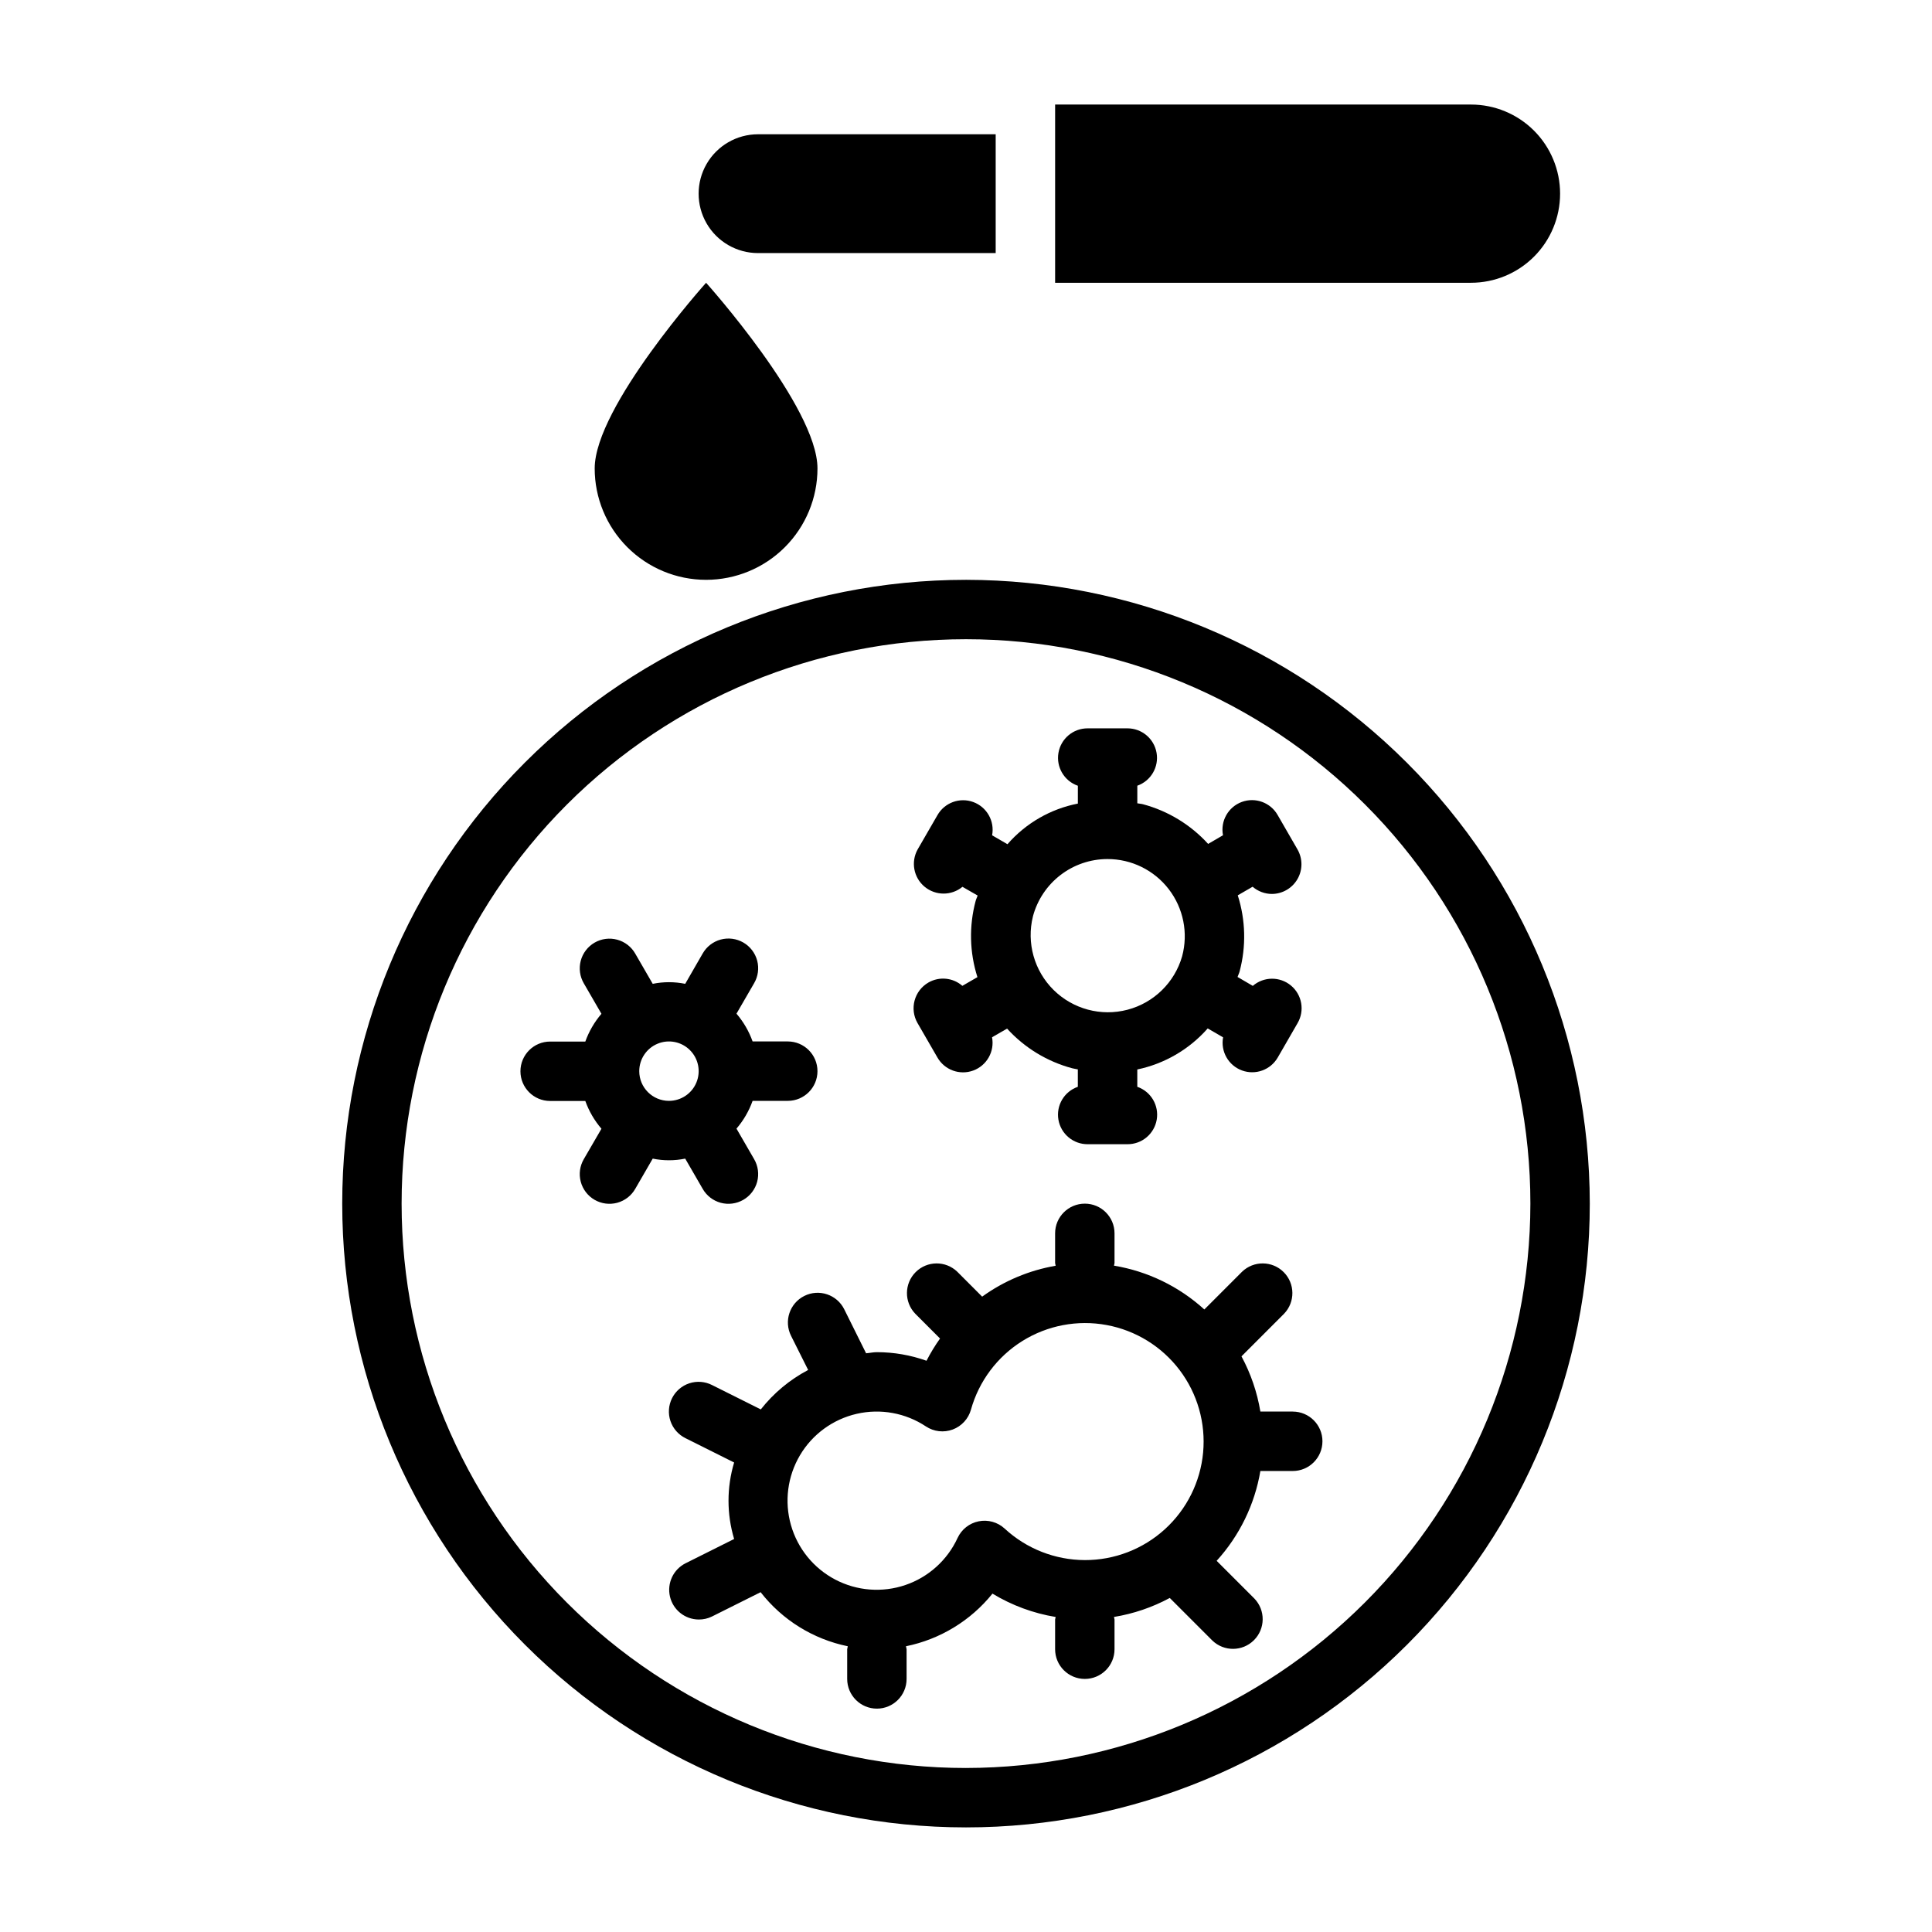 <?xml version="1.0" encoding="UTF-8"?>
<!-- Uploaded to: ICON Repo, www.svgrepo.com, Generator: ICON Repo Mixer Tools -->
<svg fill="#000000" width="800px" height="800px" version="1.1" viewBox="144 144 512 512" xmlns="http://www.w3.org/2000/svg">
 <g>
  <path d="m400 297.66c-43.844 0-85.895 17.414-116.89 48.418-31.004 31-48.418 73.051-48.418 116.89 0 43.84 17.414 85.891 48.418 116.89 31 31.004 73.051 48.422 116.89 48.422s85.891-17.418 116.89-48.422c31.004-31 48.422-73.051 48.422-116.89-0.051-43.832-17.48-85.852-48.473-116.84-30.992-30.992-73.012-48.422-116.84-48.469zm0 314.88v-0.004c-39.668 0-77.711-15.758-105.76-43.809-28.051-28.047-43.809-66.09-43.809-105.76 0-39.668 15.758-77.715 43.809-105.76 28.051-28.051 66.094-43.809 105.76-43.809s77.711 15.758 105.76 43.809c28.051 28.047 43.809 66.094 43.809 105.76-0.043 39.652-15.816 77.672-43.855 105.71-28.039 28.039-66.059 43.812-105.71 43.855z"/>
  <path d="m344.89 211.07h62.977v-31.488h-62.977c-5.625 0-10.824 3-13.637 7.871s-2.812 10.875 0 15.746c2.812 4.871 8.012 7.871 13.637 7.871z"/>
  <path d="m557.44 195.32c0-6.262-2.488-12.27-6.914-16.699-4.43-4.426-10.438-6.914-16.699-6.914h-110.21v47.23h110.21c6.262 0 12.27-2.488 16.699-6.918 4.426-4.426 6.914-10.434 6.914-16.699z"/>
  <path d="m331.12 297.66c7.832 0 15.34-3.113 20.875-8.648 5.535-5.535 8.645-13.043 8.645-20.875 0-16.301-29.52-49.199-29.52-49.199s-29.52 32.898-29.52 49.199c0 7.832 3.109 15.34 8.648 20.875 5.535 5.535 13.043 8.648 20.871 8.648z"/>
  <path d="m486.59 518.08h-8.578c-0.852-5.121-2.543-10.066-5.008-14.633l11.281-11.289c2.981-3.09 2.941-8-0.098-11.035-3.035-3.035-7.945-3.078-11.035-0.098l-9.988 9.996v0.004c-6.699-6.098-15.012-10.129-23.945-11.613 0.059-0.227 0.105-0.457 0.141-0.691v-7.871c0-4.348-3.523-7.871-7.871-7.871-4.348 0-7.875 3.523-7.875 7.871v7.871c0.035 0.242 0.082 0.48 0.145 0.715-7.031 1.211-13.691 4.012-19.477 8.188l-6.59-6.598c-3.09-2.981-7.996-2.938-11.035 0.098-3.035 3.035-3.078 7.945-0.094 11.035l6.559 6.566h-0.004c-1.336 1.871-2.531 3.84-3.582 5.887-4.223-1.504-8.672-2.273-13.152-2.273-0.977 0-1.898 0.219-2.859 0.293l-5.801-11.676c-1.945-3.891-6.676-5.469-10.566-3.523-3.891 1.945-5.469 6.676-3.523 10.566l4.535 9.055c-4.871 2.566-9.145 6.129-12.551 10.453l-12.91-6.453c-1.867-0.953-4.039-1.121-6.035-0.465-1.992 0.656-3.641 2.082-4.578 3.957-0.938 1.879-1.09 4.051-0.418 6.039s2.109 3.625 3.996 4.551l12.879 6.438c-1.984 6.613-1.984 13.66 0 20.273l-12.879 6.438c-3.246 1.637-4.949 5.281-4.125 8.82 0.828 3.539 3.969 6.051 7.602 6.082 1.219 0.016 2.422-0.254 3.512-0.789l12.91-6.453c5.746 7.375 13.938 12.457 23.098 14.328-0.066 0.258-0.121 0.52-0.156 0.785v7.871c0 4.348 3.523 7.875 7.871 7.875 4.348 0 7.871-3.527 7.871-7.875v-7.871c-0.039-0.266-0.094-0.527-0.164-0.785 9.031-1.836 17.141-6.769 22.922-13.949 5.137 3.113 10.82 5.215 16.746 6.188-0.059 0.223-0.105 0.449-0.145 0.676v7.871c0 4.348 3.527 7.871 7.875 7.871 4.348 0 7.871-3.523 7.871-7.871v-7.871c-0.035-0.23-0.082-0.461-0.141-0.684 5.172-0.84 10.168-2.543 14.781-5.031l11.281 11.281c3.09 2.981 8 2.938 11.035-0.098s3.078-7.945 0.098-11.035l-9.988-9.988h-0.004c6.062-6.66 10.086-14.926 11.59-23.805h8.578c4.348 0 7.871-3.527 7.871-7.875 0-4.348-3.523-7.871-7.871-7.871zm-55.105 39.359h0.004c-7.883-0.023-15.469-3.004-21.258-8.359-1.848-1.695-4.398-2.41-6.859-1.918-2.465 0.492-4.543 2.129-5.602 4.406-2.707 5.883-7.711 10.395-13.84 12.48-6.129 2.086-12.844 1.566-18.578-1.441-5.734-3.008-9.98-8.234-11.75-14.465-1.77-6.227-0.902-12.906 2.394-18.48 3.297-5.57 8.738-9.543 15.051-10.988 6.309-1.445 12.938-0.238 18.332 3.344 2.102 1.391 4.738 1.695 7.102 0.816 2.359-0.883 4.156-2.836 4.832-5.266 2.113-7.551 6.973-14.039 13.625-18.188 6.652-4.148 14.617-5.66 22.328-4.234 7.711 1.422 14.609 5.68 19.34 11.93 4.734 6.254 6.953 14.051 6.231 21.855-0.723 7.809-4.344 15.062-10.145 20.34-5.801 5.273-13.363 8.188-21.203 8.168z"/>
  <path d="m330.21 459.04c1.035 1.824 2.754 3.156 4.777 3.707 2.023 0.547 4.184 0.266 6-0.781s3.137-2.777 3.676-4.805c0.535-2.027 0.238-4.184-0.82-5.992l-4.668-8.07c1.863-2.172 3.312-4.668 4.273-7.359h9.32c4.348 0 7.871-3.523 7.871-7.871 0-4.348-3.523-7.875-7.871-7.875h-9.32c-0.961-2.691-2.41-5.188-4.273-7.359l4.668-8.062c1.059-1.809 1.355-3.965 0.82-5.992-0.539-2.027-1.859-3.758-3.676-4.805-1.816-1.047-3.977-1.328-6-0.781-2.023 0.551-3.742 1.887-4.777 3.707l-4.621 8.023c-2.844-0.578-5.773-0.578-8.613 0l-4.621-7.988v-0.004c-1.035-1.82-2.758-3.156-4.781-3.703-2.023-0.551-4.184-0.27-6 0.777-1.812 1.051-3.137 2.777-3.672 4.805-0.535 2.027-0.242 4.184 0.82 5.996l4.668 8.062v-0.004c-1.863 2.172-3.312 4.668-4.277 7.359h-9.32c-4.348 0-7.871 3.527-7.871 7.875 0 4.348 3.523 7.871 7.871 7.871h9.32c0.965 2.695 2.414 5.188 4.277 7.359l-4.668 8.039c-1.062 1.809-1.355 3.965-0.82 5.992 0.535 2.027 1.859 3.758 3.672 4.805 1.816 1.047 3.977 1.328 6 0.781 2.023-0.551 3.746-1.883 4.781-3.707l4.621-7.988v-0.004c2.84 0.578 5.769 0.578 8.613 0zm-16.801-31.172c0-3.188 1.918-6.055 4.859-7.273s6.328-0.547 8.578 1.707c2.254 2.25 2.926 5.637 1.707 8.578s-4.09 4.859-7.273 4.859c-4.348 0-7.871-3.523-7.871-7.871z"/>
  <path d="m390.04 404.38c-3.762 2.176-5.055 6.988-2.879 10.754l5.25 9.086c1.891 3.332 5.914 4.805 9.508 3.484 3.594-1.324 5.703-5.055 4.984-8.816l3.984-2.297c4.621 5.082 10.609 8.73 17.246 10.508 0.504 0.133 1.008 0.188 1.504 0.301v4.613c-3.621 1.254-5.797 4.949-5.144 8.727 0.656 3.777 3.949 6.523 7.781 6.488h10.5c3.832 0.027 7.117-2.723 7.769-6.496 0.648-3.773-1.527-7.465-5.148-8.719v-4.59c7.234-1.516 13.781-5.332 18.66-10.879l4.078 2.363v-0.004c-0.695 3.754 1.414 7.461 4.996 8.777 3.582 1.316 7.594-0.137 9.496-3.445l5.242-9.086c1.934-3.301 1.195-7.519-1.746-9.969-2.941-2.449-7.219-2.41-10.117 0.09l-4.039-2.363c0.148-0.488 0.402-0.93 0.535-1.434 1.777-6.637 1.609-13.648-0.48-20.199l3.938-2.281c1.41 1.219 3.211 1.898 5.074 1.914 2.812-0.004 5.41-1.504 6.812-3.941 1.406-2.434 1.402-5.434 0-7.867l-5.242-9.086c-1.891-3.336-5.918-4.812-9.516-3.488-3.598 1.328-5.703 5.062-4.981 8.828l-3.938 2.297h0.004c-4.629-5.086-10.621-8.734-17.266-10.516-0.496-0.133-1.008-0.141-1.504-0.25v-4.66l0.004-0.004c3.598-1.273 5.75-4.957 5.094-8.719-0.652-3.758-3.926-6.496-7.742-6.481h-10.484c-3.832-0.031-7.121 2.715-7.773 6.492-0.652 3.773 1.523 7.469 5.144 8.723v4.723c-7.246 1.414-13.809 5.203-18.656 10.77l-4.07-2.363v0.004c0.719-3.766-1.391-7.492-4.984-8.816-3.594-1.32-7.617 0.152-9.508 3.484l-5.25 9.086c-1.832 3.305-1.059 7.449 1.848 9.867 2.906 2.418 7.121 2.43 10.039 0.027l4.023 2.312c-0.156 0.488-0.402 0.93-0.535 1.434-1.777 6.637-1.613 13.648 0.477 20.191l-3.992 2.305 0.004 0.004c-2.504-2.188-6.117-2.539-9-0.883zm27.703-17.555c1.164-4.344 3.731-8.188 7.297-10.93 3.566-2.742 7.938-4.231 12.438-4.238 6.371-0.012 12.383 2.945 16.262 7.996 3.883 5.055 5.188 11.625 3.535 17.777-1.988 6.949-7.496 12.332-14.492 14.164-6.992 1.832-14.434-0.164-19.574-5.246-5.141-5.082-7.219-12.5-5.465-19.516z"/>
 </g>
</svg>